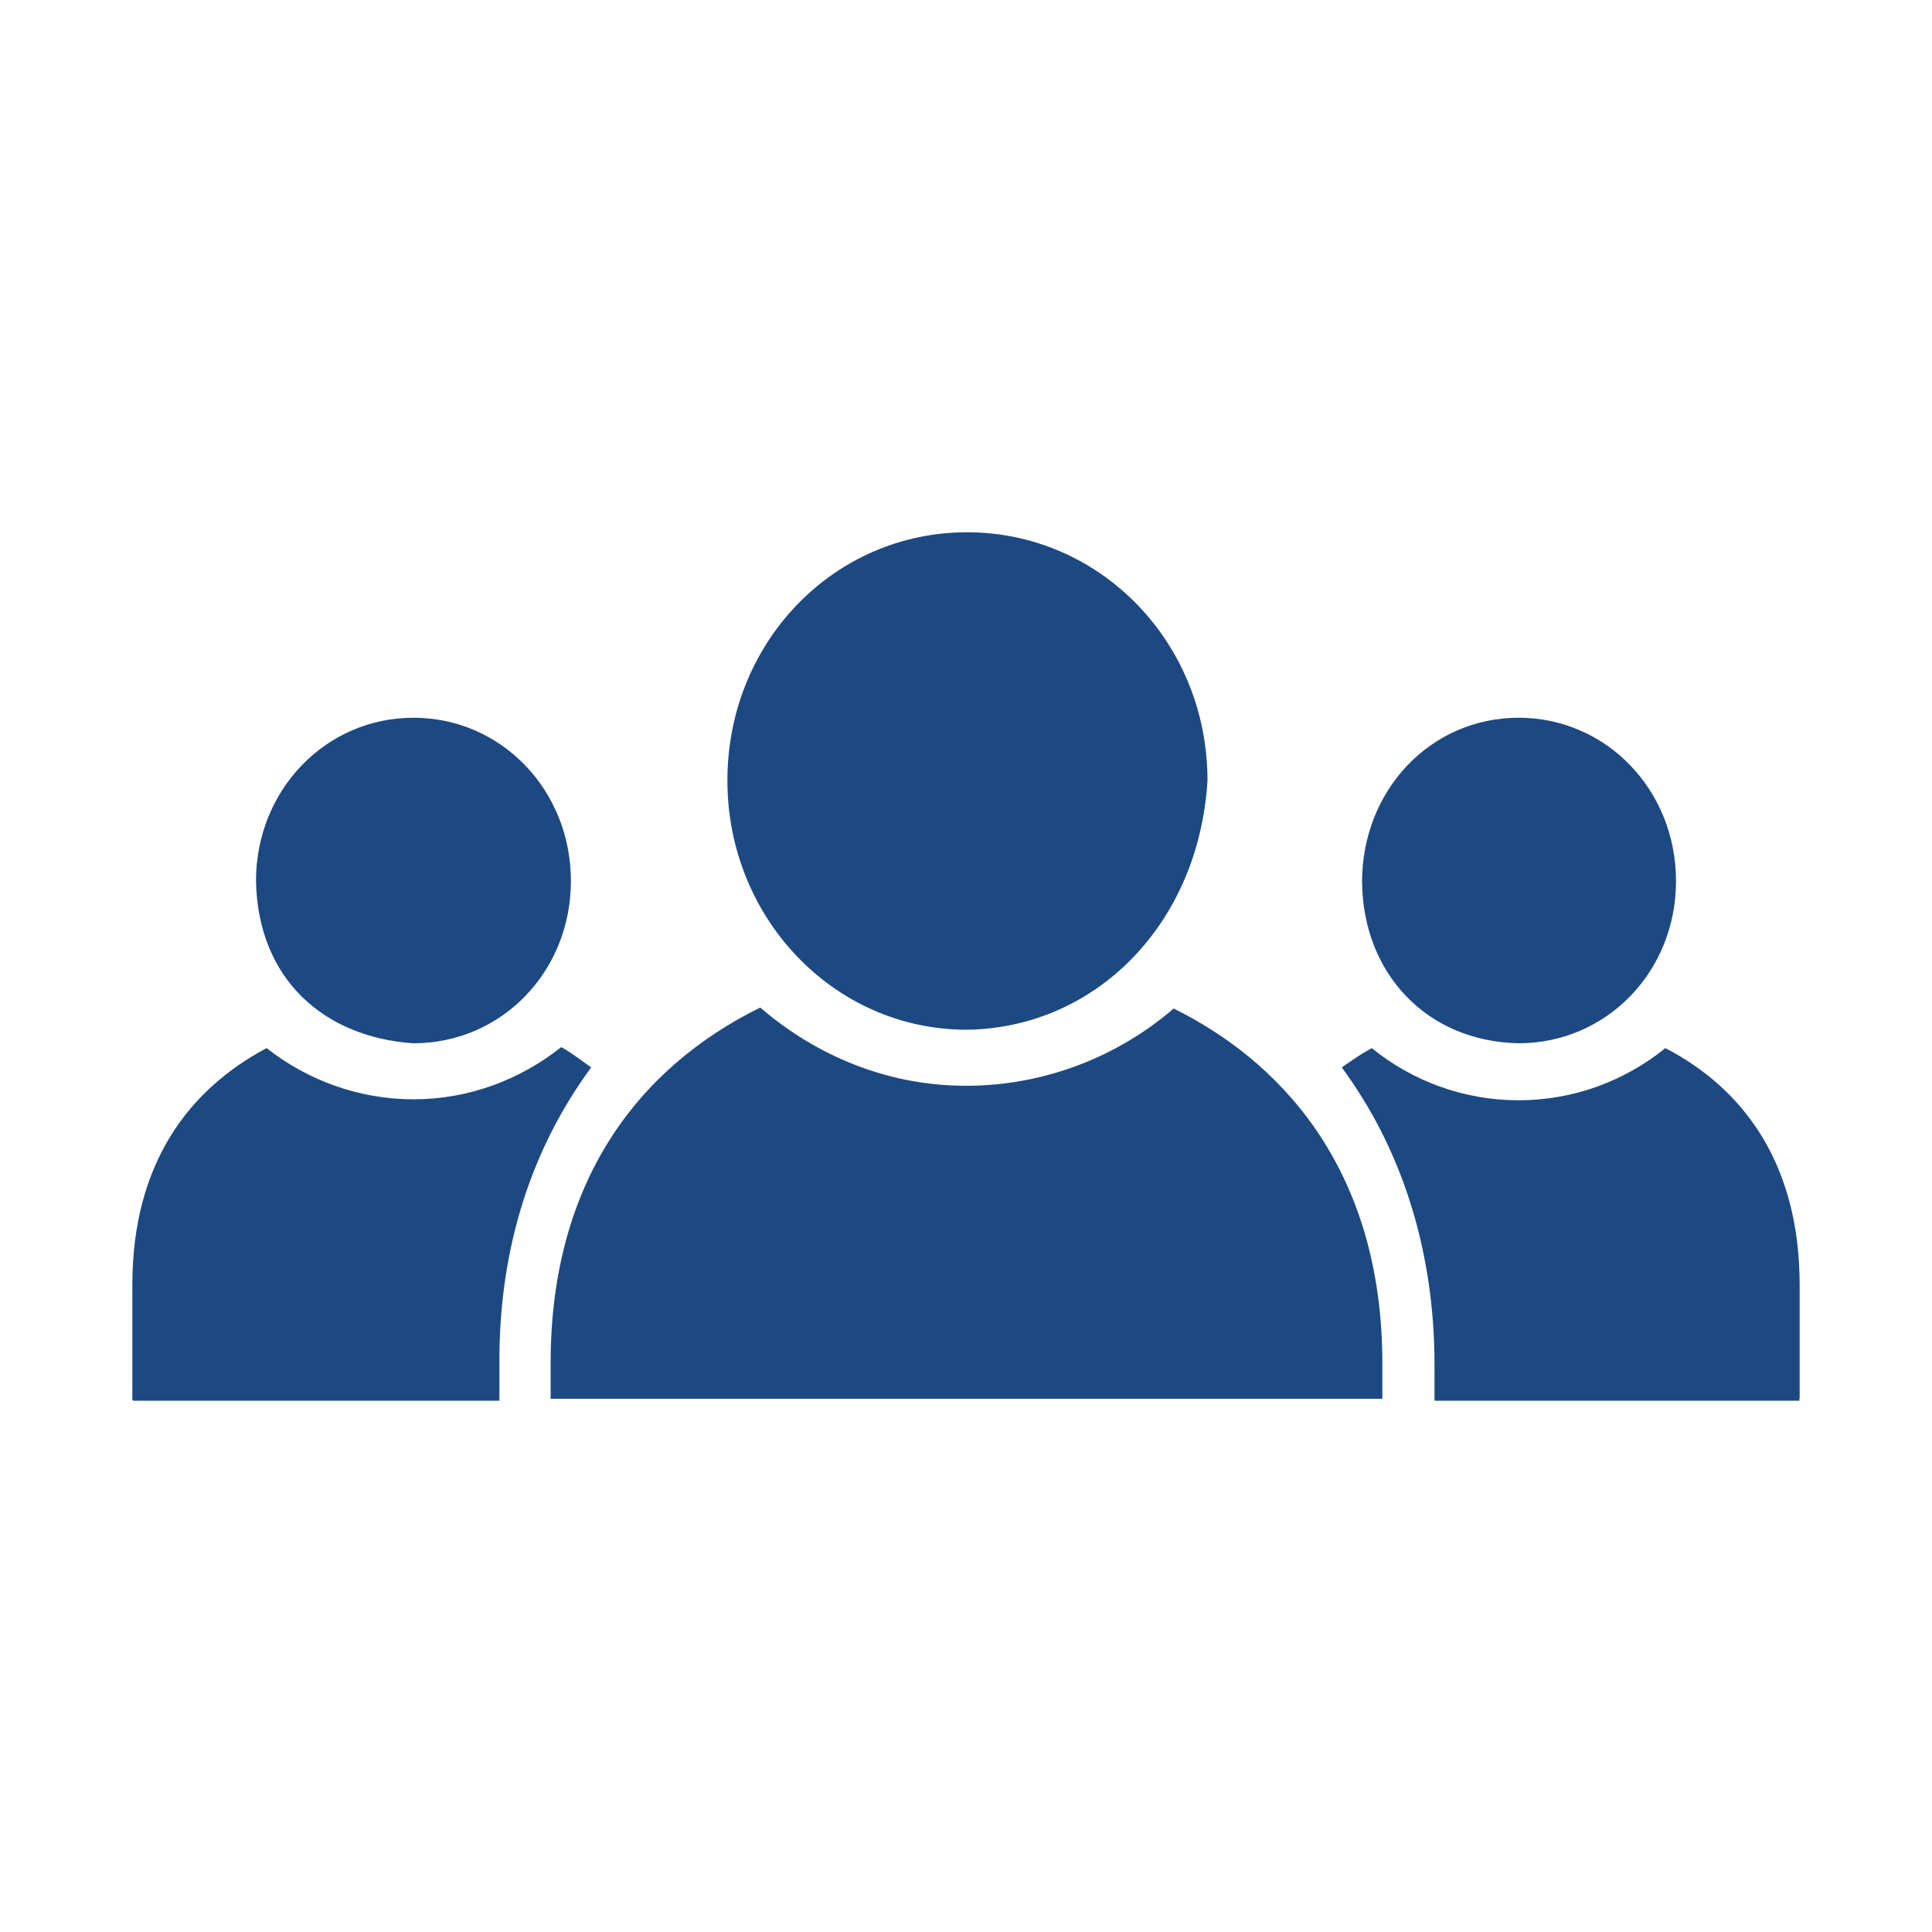 <?xml version="1.0" encoding="utf-8"?>
<!-- Generator: Adobe Illustrator 28.0.0, SVG Export Plug-In . SVG Version: 6.00 Build 0)  -->
<svg version="1.1" id="Layer_2_00000150085787338317591290000008763943707857022363_"
	 xmlns="http://www.w3.org/2000/svg" xmlns:xlink="http://www.w3.org/1999/xlink" x="0px" y="0px" viewBox="0 0 200 200"
	 style="enable-background:new 0 0 200 200;" xml:space="preserve">
<style type="text/css">
	.st0{fill:#1D4982;}
	.st1{fill:none;}
</style>
<g id="Layer_1-2">
	<g>
		<path class="st0" d="M75.3,80.8c0-14.3,11-25.7,24.8-25.7s24.9,11.4,24.9,25.7c-0.9,14.8-11.5,25.6-24.9,25.8
			C86.3,106.6,75.3,95,75.3,80.8L75.3,80.8z M42.8,108c9.1,0,16.3-7.4,16.3-16.8s-7.2-16.9-16.3-16.9s-16.3,7.5-16.3,16.9
			C26.7,101.5,33.7,107.4,42.8,108L42.8,108z M157.2,108c9.1,0,16.3-7.4,16.3-16.8s-7.2-16.9-16.3-16.9S141,81.8,141,91.3
			C141.1,100.8,147.7,107.8,157.2,108L157.2,108L157.2,108z M121.5,104.4c-5.8,5-13.4,8-21.5,8c-8.1,0-15.5-3.1-21.3-8.1l0,0
			c-12.6,6.2-21.7,18-21.7,36.8v3.7h86.1v-3.7C143.1,122.5,134,110.6,121.5,104.4L121.5,104.4L121.5,104.4z M61.2,110.5
			c-1-0.7-2-1.5-3.1-2.1c-4.3,3.4-9.6,5.4-15.3,5.4s-11-2-15.2-5.3c-8.1,4.3-13.9,12-13.9,24.5v11.9c0,0,0.1,0.1,0.1,0.1h37.9v-3.7
			C51.6,128.8,55.3,118.5,61.2,110.5L61.2,110.5L61.2,110.5z M186.3,144.8V133c0-12.5-5.8-20.3-13.9-24.5c-4.2,3.4-9.5,5.4-15.2,5.4
			s-11-2-15.2-5.4c-1.1,0.6-2.1,1.3-3.1,2c5.9,8,9.6,18.4,9.6,30.8v3.7h37.8C186.2,144.9,186.3,144.8,186.3,144.8L186.3,144.8
			L186.3,144.8z"/>
		<rect class="st1" width="200" height="200"/>
	</g>
</g>
</svg>
